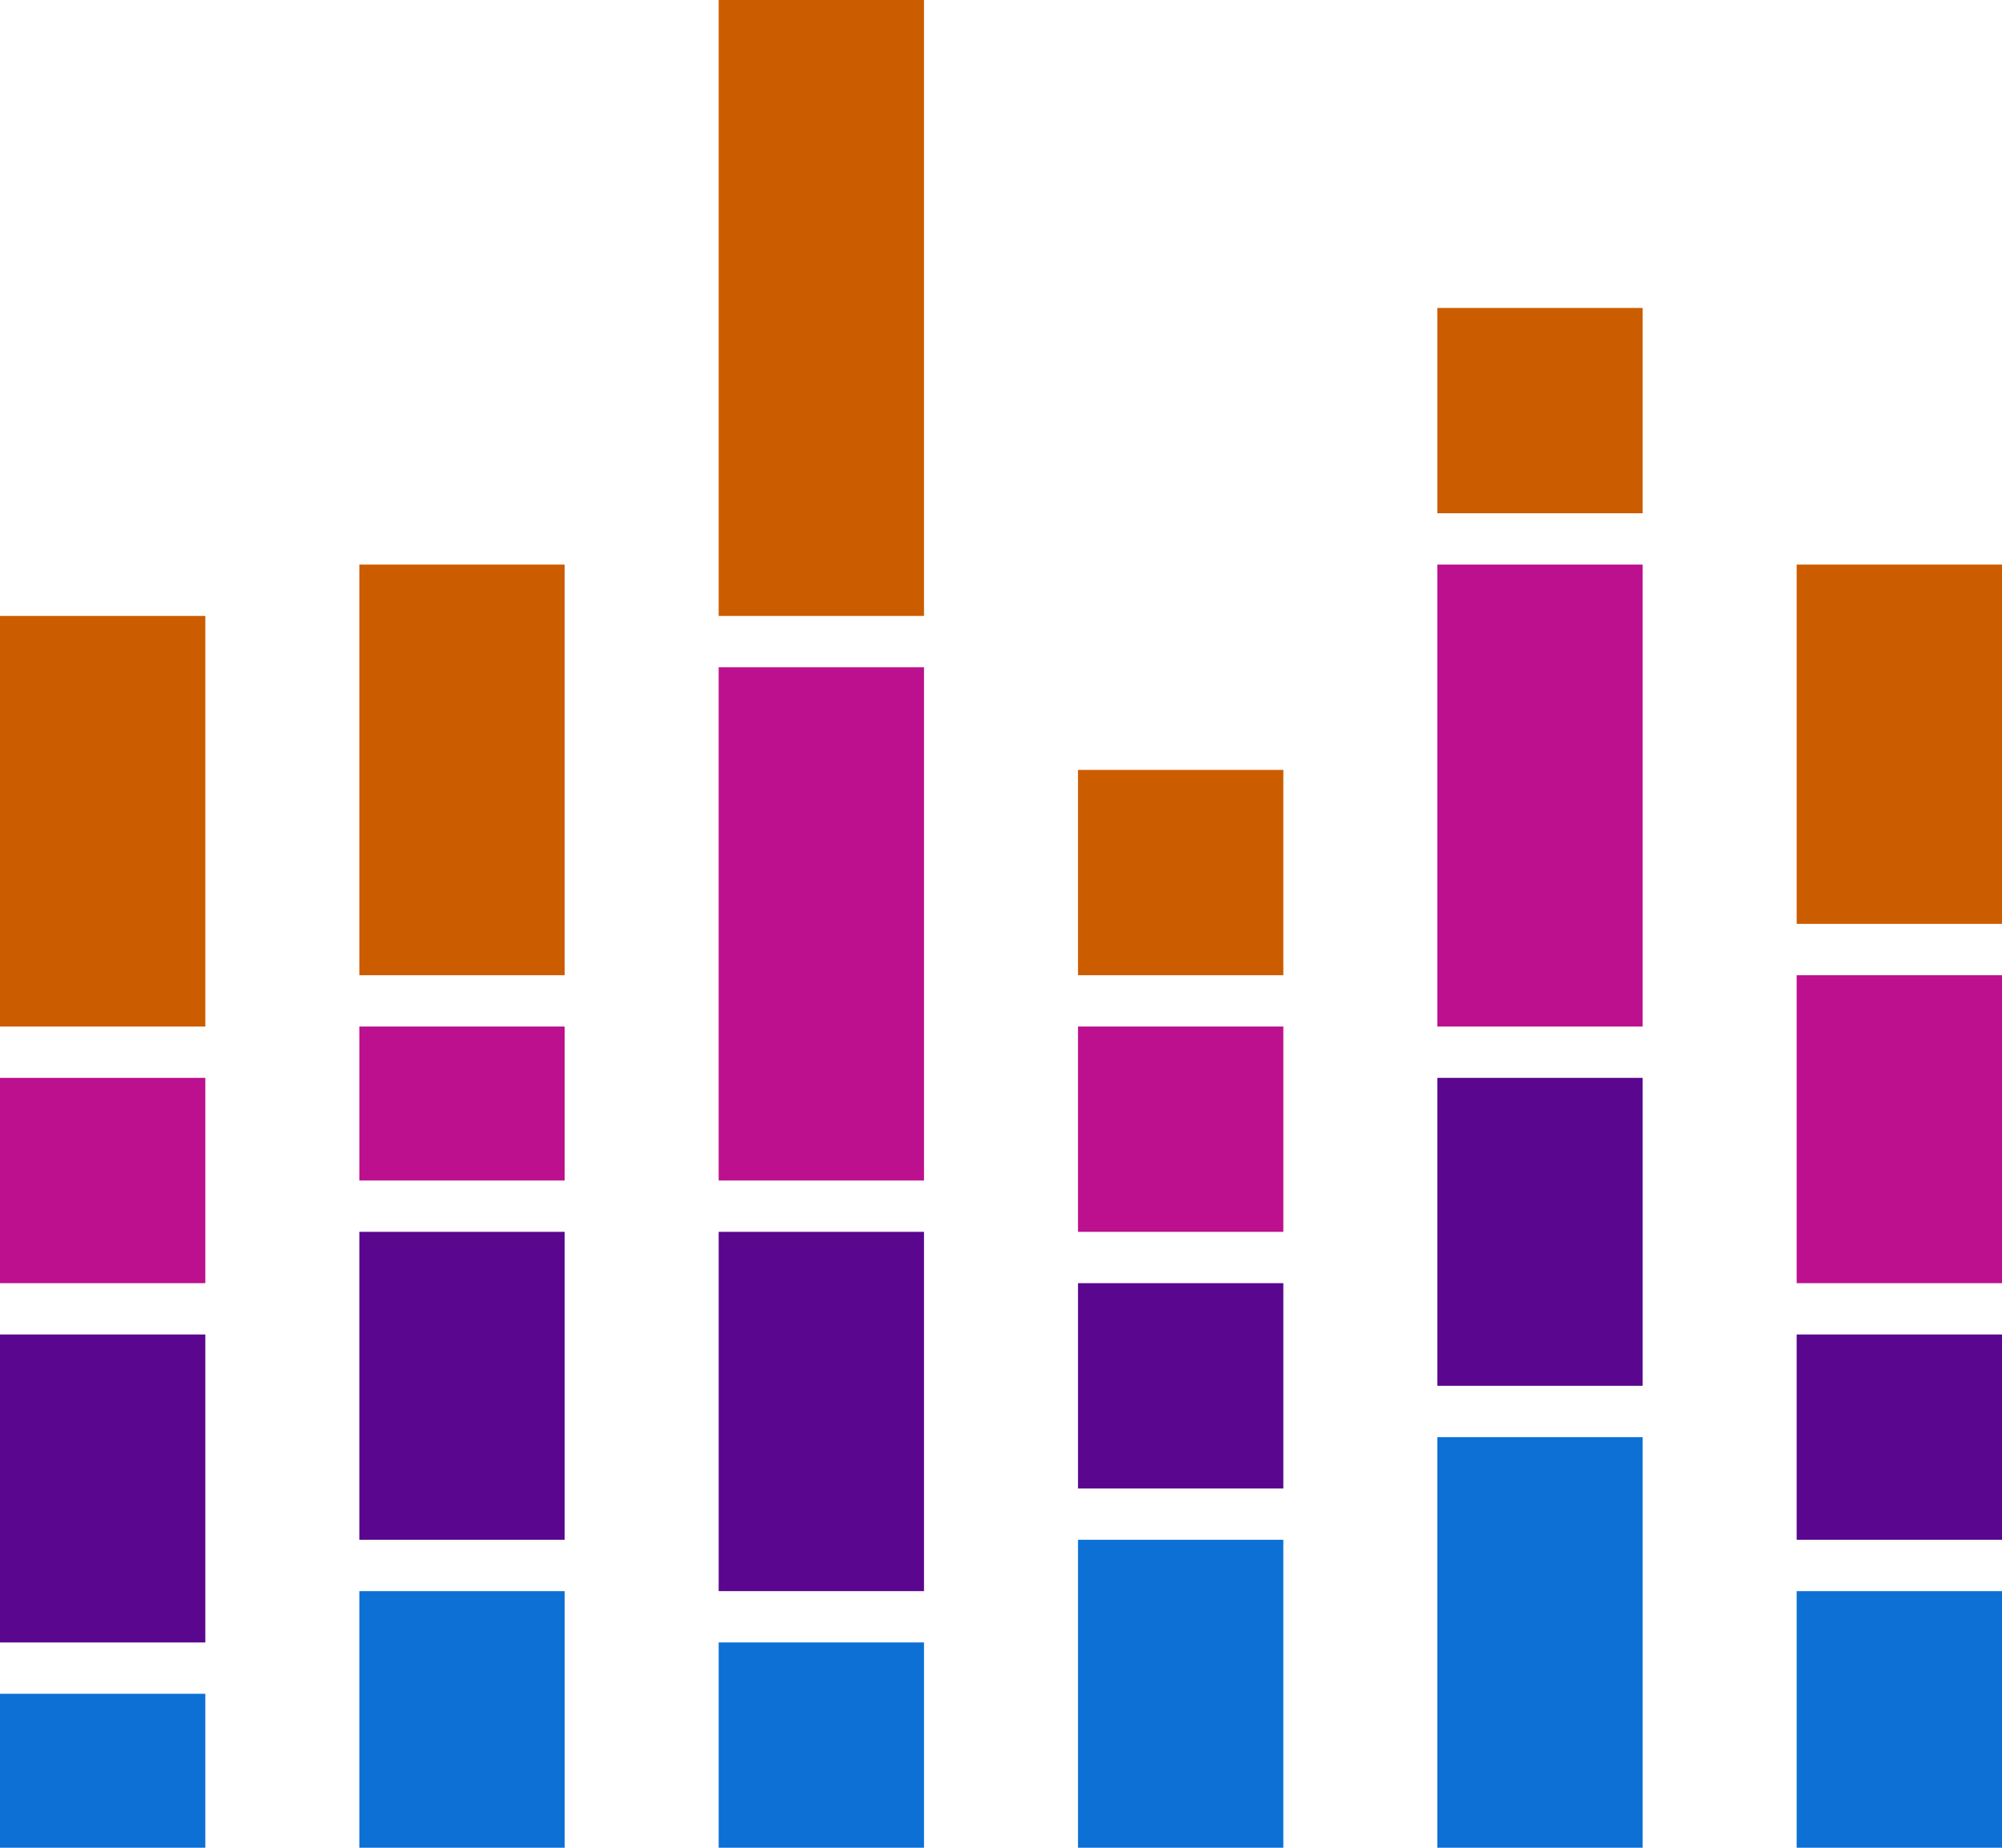 <svg id="stacked-bar-chart-light" width="39" height="36" viewBox="0 0 39 36" fill="none" xmlns="http://www.w3.org/2000/svg">
    <rect y="12" width="4" height="8" fill="#CC5C00"/>
    <rect y="21" width="4" height="4" fill="#BC108E"/>
    <rect y="26" width="4" height="6" fill="#5A068E"/>
    <rect y="33" width="4" height="3" fill="#0C70D4"/>
    <rect x="7" y="11" width="4" height="8" fill="#CC5C00"/>
    <rect x="7" y="20" width="4" height="3" fill="#BC108E"/>
    <rect x="7" y="24" width="4" height="6" fill="#5A068E"/>
    <rect x="7" y="31" width="4" height="5" fill="#0C70D4"/>
    <rect x="14" width="4" height="12" fill="#CC5C00"/>
    <rect x="14" y="13" width="4" height="10" fill="#BC108E"/>
    <rect x="14" y="24" width="4" height="7" fill="#5A068E"/>
    <rect x="14" y="32" width="4" height="4" fill="#0C70D4"/>
    <rect x="21" y="15" width="4" height="4" fill="#CC5C00"/>
    <rect x="21" y="20" width="4" height="4" fill="#BC108E"/>
    <rect x="21" y="25" width="4" height="4" fill="#5A068E"/>
    <rect x="21" y="30" width="4" height="6" fill="#0C70D4"/>
    <rect x="28" y="6" width="4" height="4" fill="#CC5C00"/>
    <rect x="28" y="11" width="4" height="9" fill="#BC108E"/>
    <rect x="28" y="21" width="4" height="6" fill="#5A068E"/>
    <rect x="28" y="28" width="4" height="8" fill="#0C70D4"/>
    <rect x="35" y="11" width="4" height="7" fill="#CC5C00"/>
    <rect x="35" y="19" width="4" height="6" fill="#BC108E"/>
    <rect x="35" y="26" width="4" height="4" fill="#5A068E"/>
    <rect x="35" y="31" width="4" height="5" fill="#0C70D4"/>
</svg>